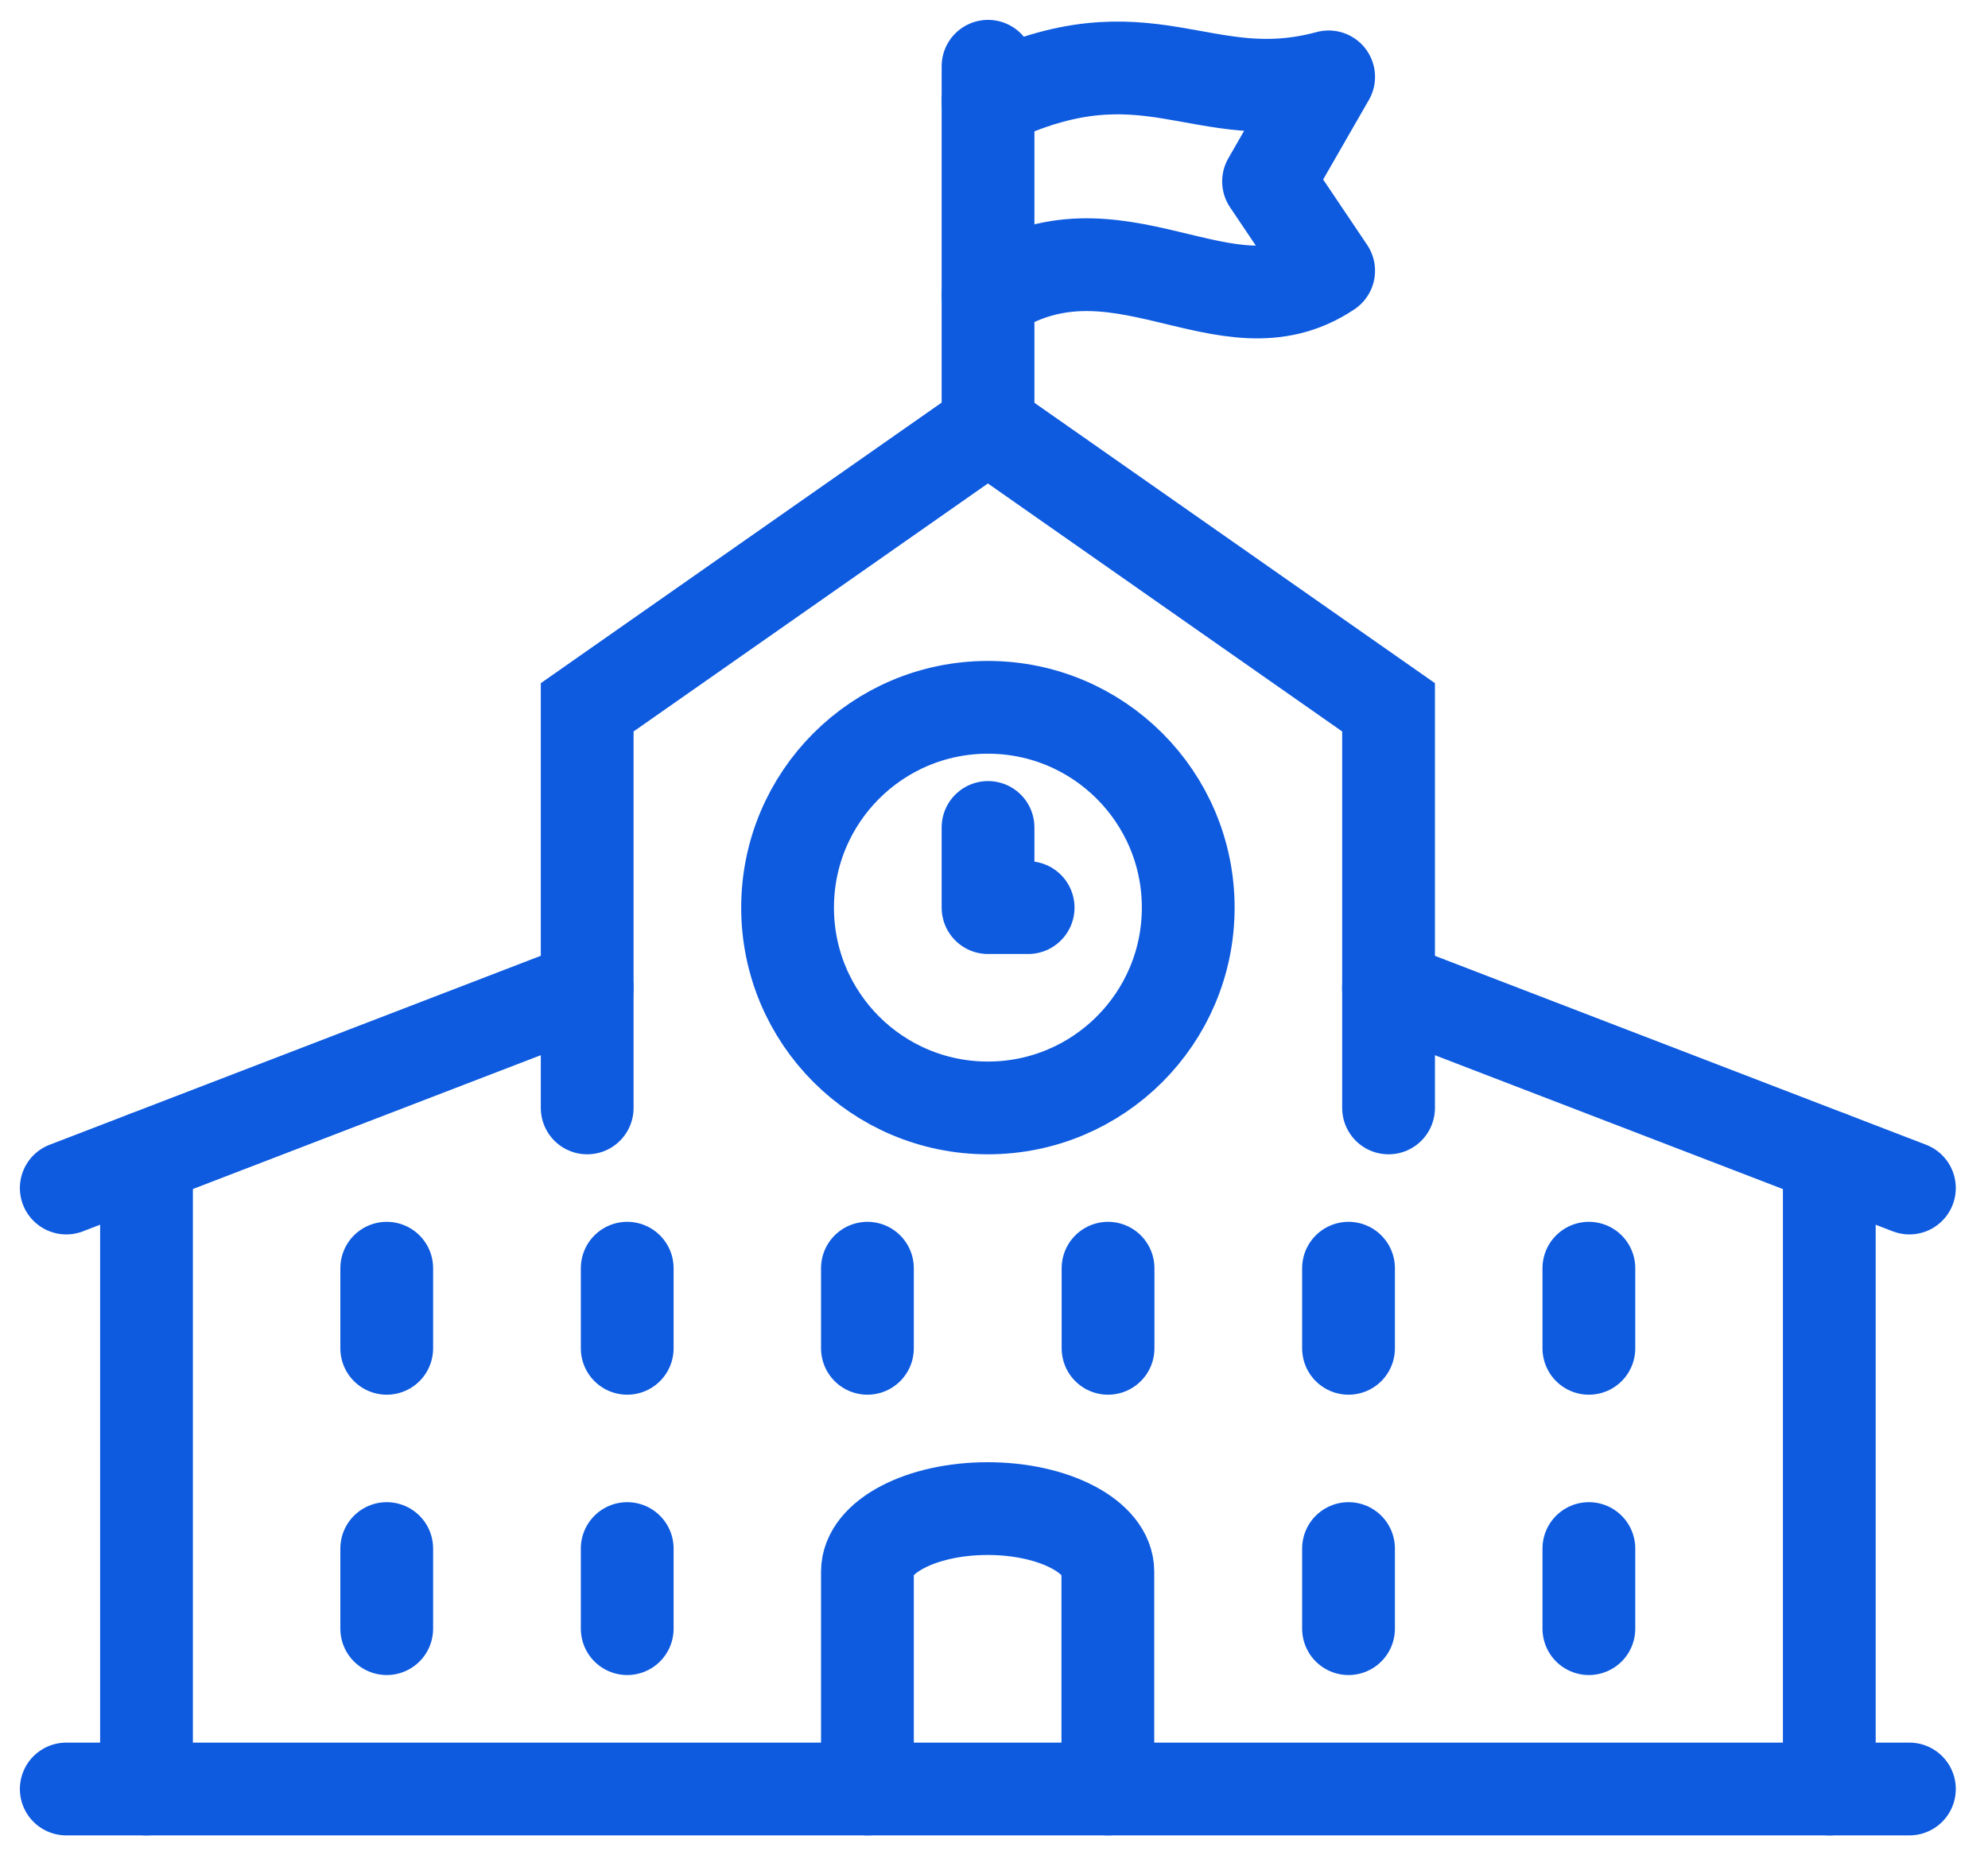 <svg width="30" height="28" viewBox="0 0 30 28" fill="none" xmlns="http://www.w3.org/2000/svg">
<path d="M16.718 27V23.718C16.718 23.193 15.905 22.768 14.904 22.768C13.902 22.768 13.09 23.193 13.09 23.718V27" stroke="#0E5BE0" stroke-width="1.4" stroke-miterlimit="10" stroke-linecap="round"/>
<path d="M8.861 16.721V10.675L14.908 6.442L20.954 10.675V16.721" stroke="#0E5BE0" stroke-width="1.4" stroke-miterlimit="10" stroke-linecap="round"/>
<path d="M2.211 17.466V27" stroke="#0E5BE0" stroke-width="1.4" stroke-miterlimit="10" stroke-linecap="round"/>
<path d="M8.86 14.906L1 17.93" stroke="#0E5BE0" stroke-width="1.4" stroke-miterlimit="10" stroke-linecap="round"/>
<path d="M27.605 17.466V27" stroke="#0E5BE0" stroke-width="1.4" stroke-miterlimit="10" stroke-linecap="round"/>
<path d="M20.953 14.906L28.814 17.93" stroke="#0E5BE0" stroke-width="1.4" stroke-miterlimit="10" stroke-linecap="round"/>
<path d="M28.814 27H1" stroke="#0E5BE0" stroke-width="1.4" stroke-miterlimit="10" stroke-linecap="round"/>
<path d="M14.908 16.721C16.578 16.721 17.931 15.368 17.931 13.698C17.931 12.028 16.578 10.675 14.908 10.675C13.238 10.675 11.885 12.028 11.885 13.698C11.885 15.368 13.238 16.721 14.908 16.721Z" stroke="#0E5BE0" stroke-width="1.4" stroke-miterlimit="10" stroke-linecap="round" stroke-linejoin="round"/>
<path d="M14.91 12.488V13.698H15.515" stroke="#0E5BE0" stroke-width="1.4" stroke-miterlimit="10" stroke-linecap="round" stroke-linejoin="round"/>
<path d="M14.91 1.526C17.329 0.353 18.122 1.681 20.05 1.16L19.143 2.738L20.05 4.086C18.487 5.137 16.85 3.156 14.91 4.452" stroke="#0E5BE0" stroke-width="1.4" stroke-miterlimit="10" stroke-linecap="round" stroke-linejoin="round"/>
<path d="M14.91 1V6.442" stroke="#0E5BE0" stroke-width="1.4" stroke-miterlimit="10" stroke-linecap="round" stroke-linejoin="round"/>
<path d="M9.465 19.14V20.349" stroke="#0E5BE0" stroke-width="1.4" stroke-miterlimit="10" stroke-linecap="round" stroke-linejoin="round"/>
<path d="M13.09 19.14V20.349" stroke="#0E5BE0" stroke-width="1.4" stroke-miterlimit="10" stroke-linecap="round" stroke-linejoin="round"/>
<path d="M16.721 19.14V20.349" stroke="#0E5BE0" stroke-width="1.4" stroke-miterlimit="10" stroke-linecap="round" stroke-linejoin="round"/>
<path d="M20.35 19.14V20.349" stroke="#0E5BE0" stroke-width="1.4" stroke-miterlimit="10" stroke-linecap="round" stroke-linejoin="round"/>
<path d="M20.35 23.371V24.58" stroke="#0E5BE0" stroke-width="1.4" stroke-miterlimit="10" stroke-linecap="round" stroke-linejoin="round"/>
<path d="M5.836 19.14V20.349" stroke="#0E5BE0" stroke-width="1.4" stroke-miterlimit="10" stroke-linecap="round" stroke-linejoin="round"/>
<path d="M9.465 23.371V24.58" stroke="#0E5BE0" stroke-width="1.4" stroke-miterlimit="10" stroke-linecap="round" stroke-linejoin="round"/>
<path d="M5.836 23.371V24.58" stroke="#0E5BE0" stroke-width="1.4" stroke-miterlimit="10" stroke-linecap="round" stroke-linejoin="round"/>
<path d="M23.977 19.14V20.349" stroke="#0E5BE0" stroke-width="1.4" stroke-miterlimit="10" stroke-linecap="round" stroke-linejoin="round"/>
<path d="M23.977 23.371V24.58" stroke="#0E5BE0" stroke-width="1.4" stroke-miterlimit="10" stroke-linecap="round" stroke-linejoin="round"/>
</svg>
